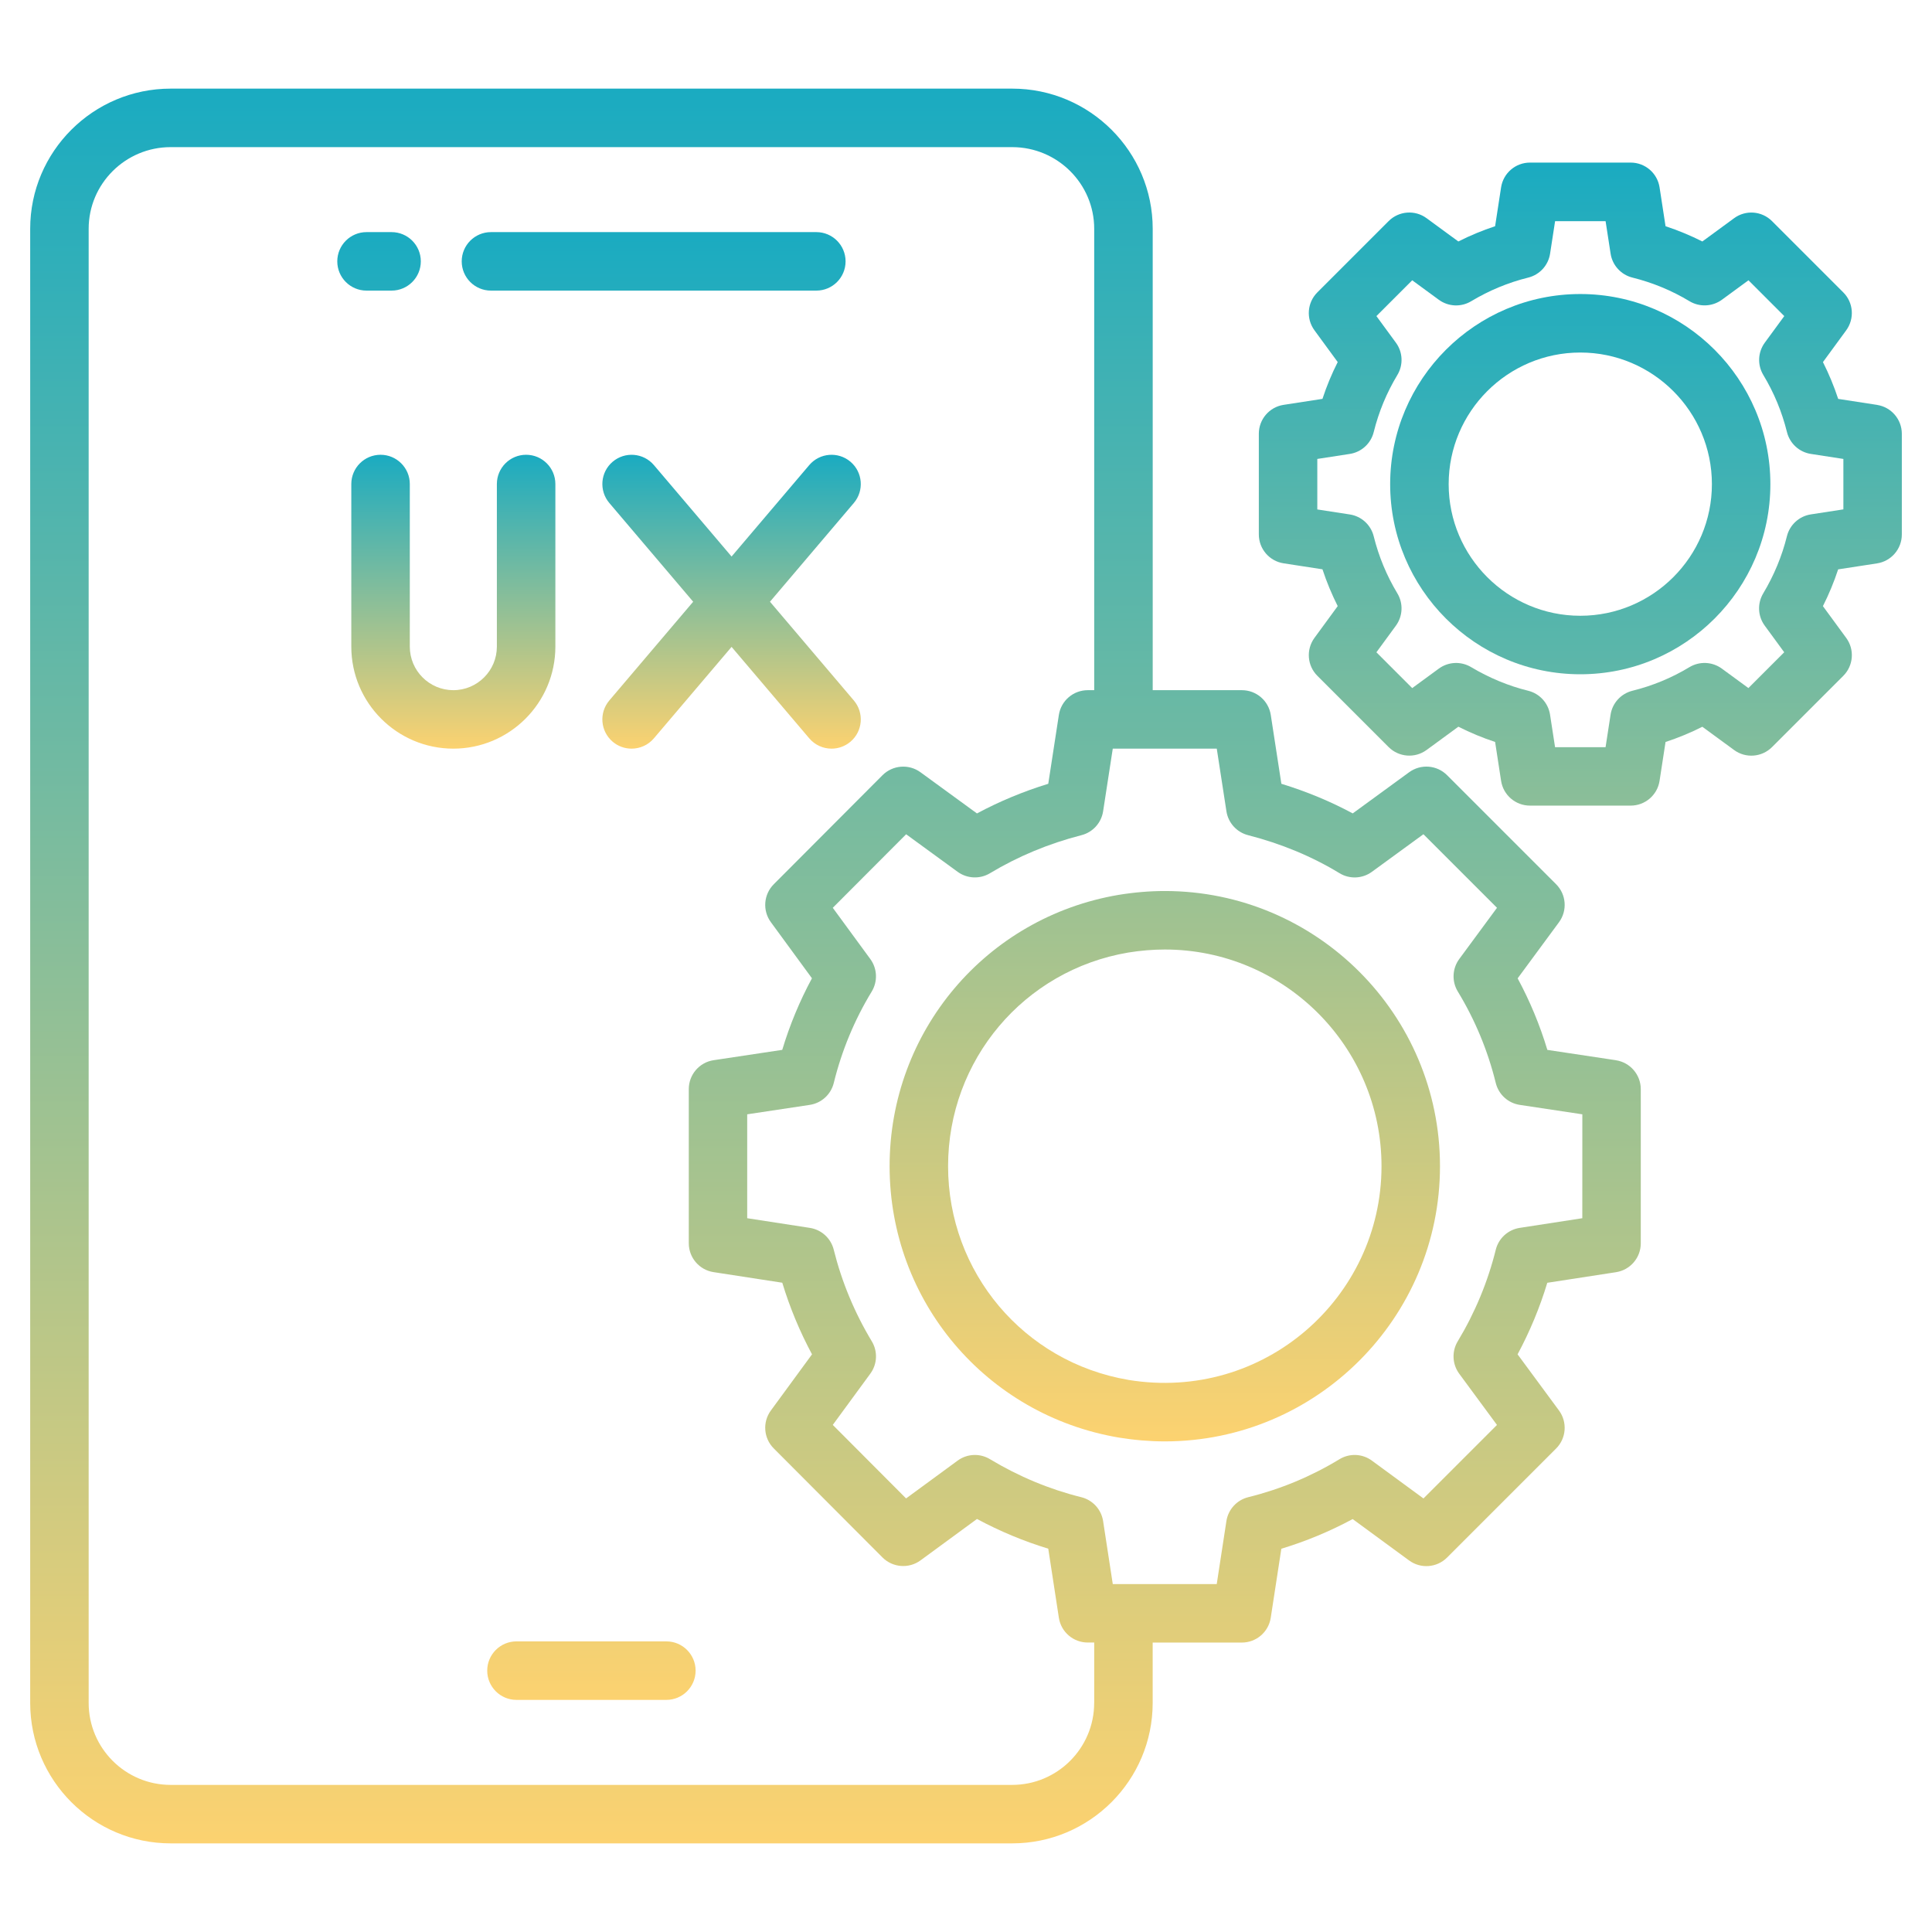 <svg width="506" height="506" viewBox="0 0 506 506" fill="none" xmlns="http://www.w3.org/2000/svg">
<path d="M145.454 169.36V126.769C145.454 122.539 142.023 119.107 137.793 119.107C133.563 119.107 130.132 122.539 130.132 126.769V169.36C130.132 175.645 125.016 180.76 118.731 180.76C112.445 180.76 107.33 175.645 107.33 169.36V126.769C107.33 122.539 103.899 119.107 99.669 119.107C95.439 119.107 92.008 122.539 92.008 126.769V169.36C92.008 184.089 103.994 196.075 118.731 196.075C133.468 196.075 145.454 184.089 145.454 169.36ZM211.946 121.811L191.603 145.759L171.26 121.811C168.517 118.586 163.686 118.198 160.46 120.934C157.234 123.669 156.847 128.508 159.583 131.734L181.546 157.595L159.583 183.456C156.847 186.682 157.234 191.513 160.46 194.256C161.899 195.482 163.662 196.075 165.417 196.075C167.584 196.075 169.742 195.158 171.26 193.371L191.603 169.423L211.946 193.371C213.464 195.158 215.622 196.075 217.788 196.075C219.544 196.075 221.307 195.474 222.746 194.256C225.971 191.521 226.359 186.682 223.623 183.456L201.66 157.595L223.623 131.734C226.359 128.508 225.971 123.677 222.746 120.934C219.52 118.198 214.689 118.586 211.946 121.811Z" fill="url(#paint0_linear_10570_2557)"/>
<path d="M423.214 277.676L405.259 274.972C403.306 268.473 400.697 262.203 397.479 256.234L408.303 241.544C410.548 238.492 410.232 234.262 407.551 231.582L378.994 203.025C376.33 200.352 372.123 200.028 369.064 202.25L354.287 213.034C348.436 209.887 342.183 207.294 335.597 205.278L332.822 187.252C332.244 183.512 329.034 180.761 325.255 180.761H301.9V59.922C301.9 39.682 285.4 23.213 265.112 23.213H44.694C24.407 23.213 7.906 39.682 7.906 59.922V446C7.906 466.287 24.407 482.787 44.694 482.787H265.104C285.392 482.787 301.892 466.287 301.892 446V430.195H325.247C329.027 430.195 332.244 427.436 332.814 423.696L335.589 405.622C342.064 403.662 348.318 401.06 354.271 397.851L369.048 408.69C372.092 410.927 376.322 410.603 378.994 407.931L407.551 379.374C410.232 376.693 410.548 372.464 408.303 369.412L397.463 354.706C400.689 348.697 403.29 342.428 405.243 335.968L423.237 333.193C426.977 332.616 429.728 329.406 429.728 325.627V285.258C429.728 281.471 426.953 278.253 423.214 277.683V277.676ZM286.57 446C286.57 457.843 276.94 467.473 265.097 467.473H44.694C32.85 467.473 23.221 457.843 23.221 446V59.922C23.221 48.133 32.85 38.535 44.694 38.535H265.104C276.948 38.535 286.578 48.133 286.578 59.922V180.761H284.886C281.107 180.761 277.889 183.52 277.32 187.252L274.545 205.278C268.03 207.278 261.776 209.879 255.87 213.042L241.069 202.25C238.018 200.028 233.796 200.368 231.131 203.033L202.653 231.59C199.989 234.262 199.664 238.476 201.894 241.52L212.654 256.218C209.437 262.179 206.835 268.457 204.875 274.964L186.912 277.668C183.164 278.229 180.397 281.455 180.397 285.242V325.611C180.397 329.39 183.156 332.608 186.888 333.177L204.883 335.952C206.843 342.428 209.452 348.705 212.67 354.706L201.894 369.42C199.664 372.464 199.981 376.678 202.653 379.35L231.131 407.907C233.804 410.58 238.033 410.904 241.085 408.674L255.878 397.827C261.887 401.053 268.133 403.654 274.545 405.607L277.32 423.688C277.889 427.428 281.107 430.187 284.886 430.187H286.578V445.992L286.57 446ZM414.414 319.057L398.016 321.587C394.965 322.061 392.49 324.315 391.747 327.319C389.667 335.707 386.323 343.772 381.785 351.299C380.188 353.947 380.346 357.299 382.18 359.79L392.063 373.199L372.811 392.451L359.315 382.552C356.809 380.702 353.449 380.567 350.808 382.18C343.4 386.687 335.367 390.031 326.931 392.118C323.927 392.862 321.666 395.336 321.199 398.388L318.669 414.873H291.44L288.91 398.388C288.444 395.336 286.183 392.862 283.178 392.118C274.877 390.063 266.836 386.711 259.278 382.165C256.637 380.567 253.293 380.71 250.794 382.552L237.306 392.443L218.11 373.191L227.945 359.766C229.771 357.276 229.922 353.939 228.325 351.291C223.802 343.78 220.45 335.707 218.363 327.311C217.62 324.314 215.145 322.053 212.093 321.587L195.696 319.057V291.844L212.069 289.377C215.137 288.918 217.627 286.649 218.371 283.629C220.45 275.161 223.794 267.105 228.309 259.689C229.914 257.04 229.771 253.68 227.945 251.182L218.11 237.757L237.322 218.497L250.81 228.333C253.3 230.143 256.637 230.293 259.278 228.704C266.615 224.285 274.679 220.932 283.241 218.734C286.214 217.975 288.444 215.509 288.91 212.481L291.44 196.075H318.677L321.207 212.481C321.674 215.509 323.903 217.968 326.876 218.734C335.565 220.964 343.621 224.308 350.816 228.688C353.457 230.301 356.801 230.159 359.307 228.333L372.803 218.489L392.071 237.757L382.188 251.166C380.346 253.664 380.196 257.032 381.809 259.689C386.323 267.113 389.667 275.169 391.747 283.629C392.49 286.649 394.973 288.918 398.048 289.377L414.422 291.844L414.414 319.057Z" fill="url(#paint1_linear_10570_2557)"/>
<path d="M305.066 233.361C301.128 233.361 297.072 233.701 292.953 234.373C258.213 240.271 232.992 270.156 232.992 305.434C232.992 340.712 258.213 370.597 293.001 376.503C297.072 377.168 301.128 377.508 305.066 377.508C344.81 377.508 377.139 345.179 377.139 305.434C377.139 265.689 344.81 233.361 305.066 233.361ZM295.515 361.395C268.159 356.754 248.307 333.217 248.307 305.434C248.307 277.652 268.159 254.115 295.467 249.482C298.725 248.952 301.95 248.683 305.066 248.683C336.358 248.683 361.825 274.141 361.825 305.442C361.825 339.85 331.006 367.214 295.523 361.403L295.515 361.395ZM491.598 106.039L481.43 104.473C480.339 101.16 479.003 97.943 477.438 94.835L483.525 86.518C485.755 83.466 485.439 79.244 482.766 76.58L464.1 57.913C461.427 55.241 457.213 54.909 454.162 57.154L445.852 63.242C442.745 61.677 439.527 60.34 436.214 59.249L434.649 49.082C434.08 45.342 430.862 42.583 427.083 42.583H400.707C396.928 42.583 393.71 45.342 393.141 49.082L391.576 59.249C388.279 60.333 385.061 61.669 381.946 63.242L373.629 57.146C370.577 54.901 366.363 55.241 363.69 57.905L345.024 76.572C342.351 79.244 342.027 83.466 344.265 86.51L350.353 94.828C348.779 97.935 347.443 101.153 346.36 104.465L336.192 106.031C332.453 106.6 329.694 109.818 329.694 113.597V139.972C329.694 143.751 332.453 146.969 336.192 147.538L346.36 149.104C347.451 152.417 348.787 155.634 350.353 158.742L344.265 167.059C342.035 170.111 342.351 174.333 345.024 176.997L363.69 195.664C366.371 198.328 370.577 198.66 373.629 196.423L381.954 190.327C385.085 191.908 388.303 193.245 391.576 194.32L393.141 204.495C393.71 208.235 396.928 210.994 400.707 210.994H427.083C430.862 210.994 434.08 208.235 434.649 204.495L436.214 194.328C439.527 193.245 442.745 191.908 445.852 190.343L454.162 196.431C457.213 198.668 461.435 198.336 464.1 195.672L482.766 177.005C485.439 174.333 485.763 170.111 483.525 167.067L477.43 158.75C479.011 155.627 480.339 152.409 481.422 149.12L491.598 147.554C495.337 146.985 498.097 143.767 498.097 139.988V113.613C498.097 109.834 495.337 106.616 491.598 106.046V106.039ZM482.774 133.41L474.267 134.722C471.215 135.189 468.741 137.45 467.998 140.454C466.709 145.657 464.622 150.685 461.799 155.405C460.218 158.046 460.368 161.382 462.194 163.865L467.294 170.83L457.917 180.207L450.952 175.108C448.453 173.281 445.109 173.139 442.46 174.736C437.843 177.527 432.823 179.606 427.549 180.911C424.545 181.654 422.284 184.129 421.817 187.18L420.505 195.695H407.278L405.965 187.18C405.499 184.129 403.237 181.646 400.233 180.911C395.078 179.638 390.042 177.551 385.274 174.712C382.634 173.139 379.313 173.297 376.831 175.115L369.865 180.215L360.488 170.838L365.588 163.873C367.414 161.374 367.564 158.03 365.967 155.389C363.176 150.764 361.097 145.744 359.785 140.47C359.042 137.466 356.567 135.205 353.515 134.738L345.008 133.426V120.199L353.515 118.886C356.567 118.42 359.042 116.159 359.785 113.154C361.097 107.873 363.176 102.852 365.967 98.227C367.564 95.587 367.422 92.234 365.588 89.744L360.488 82.786L369.865 73.409L376.831 78.509C379.321 80.335 382.658 80.486 385.306 78.896C389.979 76.09 394.999 74.002 400.241 72.706C403.245 71.963 405.507 69.488 405.973 66.436L407.285 57.929H420.513L421.825 66.436C422.292 69.488 424.553 71.963 427.557 72.706C432.838 74.018 437.859 76.098 442.476 78.881C445.117 80.478 448.469 80.327 450.968 78.509L457.933 73.409L467.31 82.786L462.21 89.744C460.384 92.242 460.234 95.587 461.831 98.227C464.622 102.852 466.701 107.873 468.013 113.154C468.757 116.159 471.231 118.42 474.283 118.886L482.79 120.199V133.426L482.774 133.41Z" fill="url(#paint2_linear_10570_2557)"/>
<path d="M413.884 77.007C386.433 77.007 364.09 99.342 364.09 126.8C364.09 154.259 386.425 176.594 413.884 176.594C441.342 176.594 463.669 154.259 463.669 126.8C463.669 99.342 441.334 77.007 413.884 77.007ZM413.884 161.272C394.877 161.272 379.412 145.807 379.412 126.8C379.412 107.794 394.877 92.329 413.884 92.329C432.89 92.329 448.355 107.794 448.355 126.8C448.355 145.807 432.89 161.272 413.884 161.272ZM102.551 76.113C106.781 76.113 110.213 72.682 110.213 68.452C110.213 64.222 106.781 60.791 102.551 60.791H95.997C91.767 60.791 88.336 64.222 88.336 68.452C88.336 72.682 91.767 76.113 95.997 76.113H102.551ZM128.587 76.113H213.8C218.03 76.113 221.461 72.682 221.461 68.452C221.461 64.222 218.03 60.791 213.8 60.791H128.587C124.357 60.791 120.925 64.222 120.925 68.452C120.925 72.682 124.357 76.113 128.587 76.113ZM174.522 429.886H135.267C131.038 429.886 127.606 433.318 127.606 437.548C127.606 441.777 131.038 445.209 135.267 445.209H174.522C178.752 445.209 182.183 441.777 182.183 437.548C182.183 433.318 178.752 429.886 174.522 429.886Z" fill="url(#paint3_linear_10570_2557)"/>
<defs>
<linearGradient id="paint0_linear_10570_2557" x1="158.726" y1="119.107" x2="158.726" y2="196.075" gradientUnits="userSpaceOnUse">
<stop stop-color="#1AABC1"/>
<stop offset="1" stop-color="#FCD270"/>
</linearGradient>
<linearGradient id="paint1_linear_10570_2557" x1="218.817" y1="23.213" x2="218.817" y2="482.787" gradientUnits="userSpaceOnUse">
<stop stop-color="#1AABC1"/>
<stop offset="1" stop-color="#FCD270"/>
</linearGradient>
<linearGradient id="paint2_linear_10570_2557" x1="365.544" y1="42.583" x2="365.544" y2="377.508" gradientUnits="userSpaceOnUse">
<stop stop-color="#1AABC1"/>
<stop offset="1" stop-color="#FCD270"/>
</linearGradient>
<linearGradient id="paint3_linear_10570_2557" x1="276.003" y1="60.791" x2="276.003" y2="445.209" gradientUnits="userSpaceOnUse">
<stop stop-color="#1AABC1"/>
<stop offset="1" stop-color="#FCD270"/>
</linearGradient>
</defs>
</svg>
